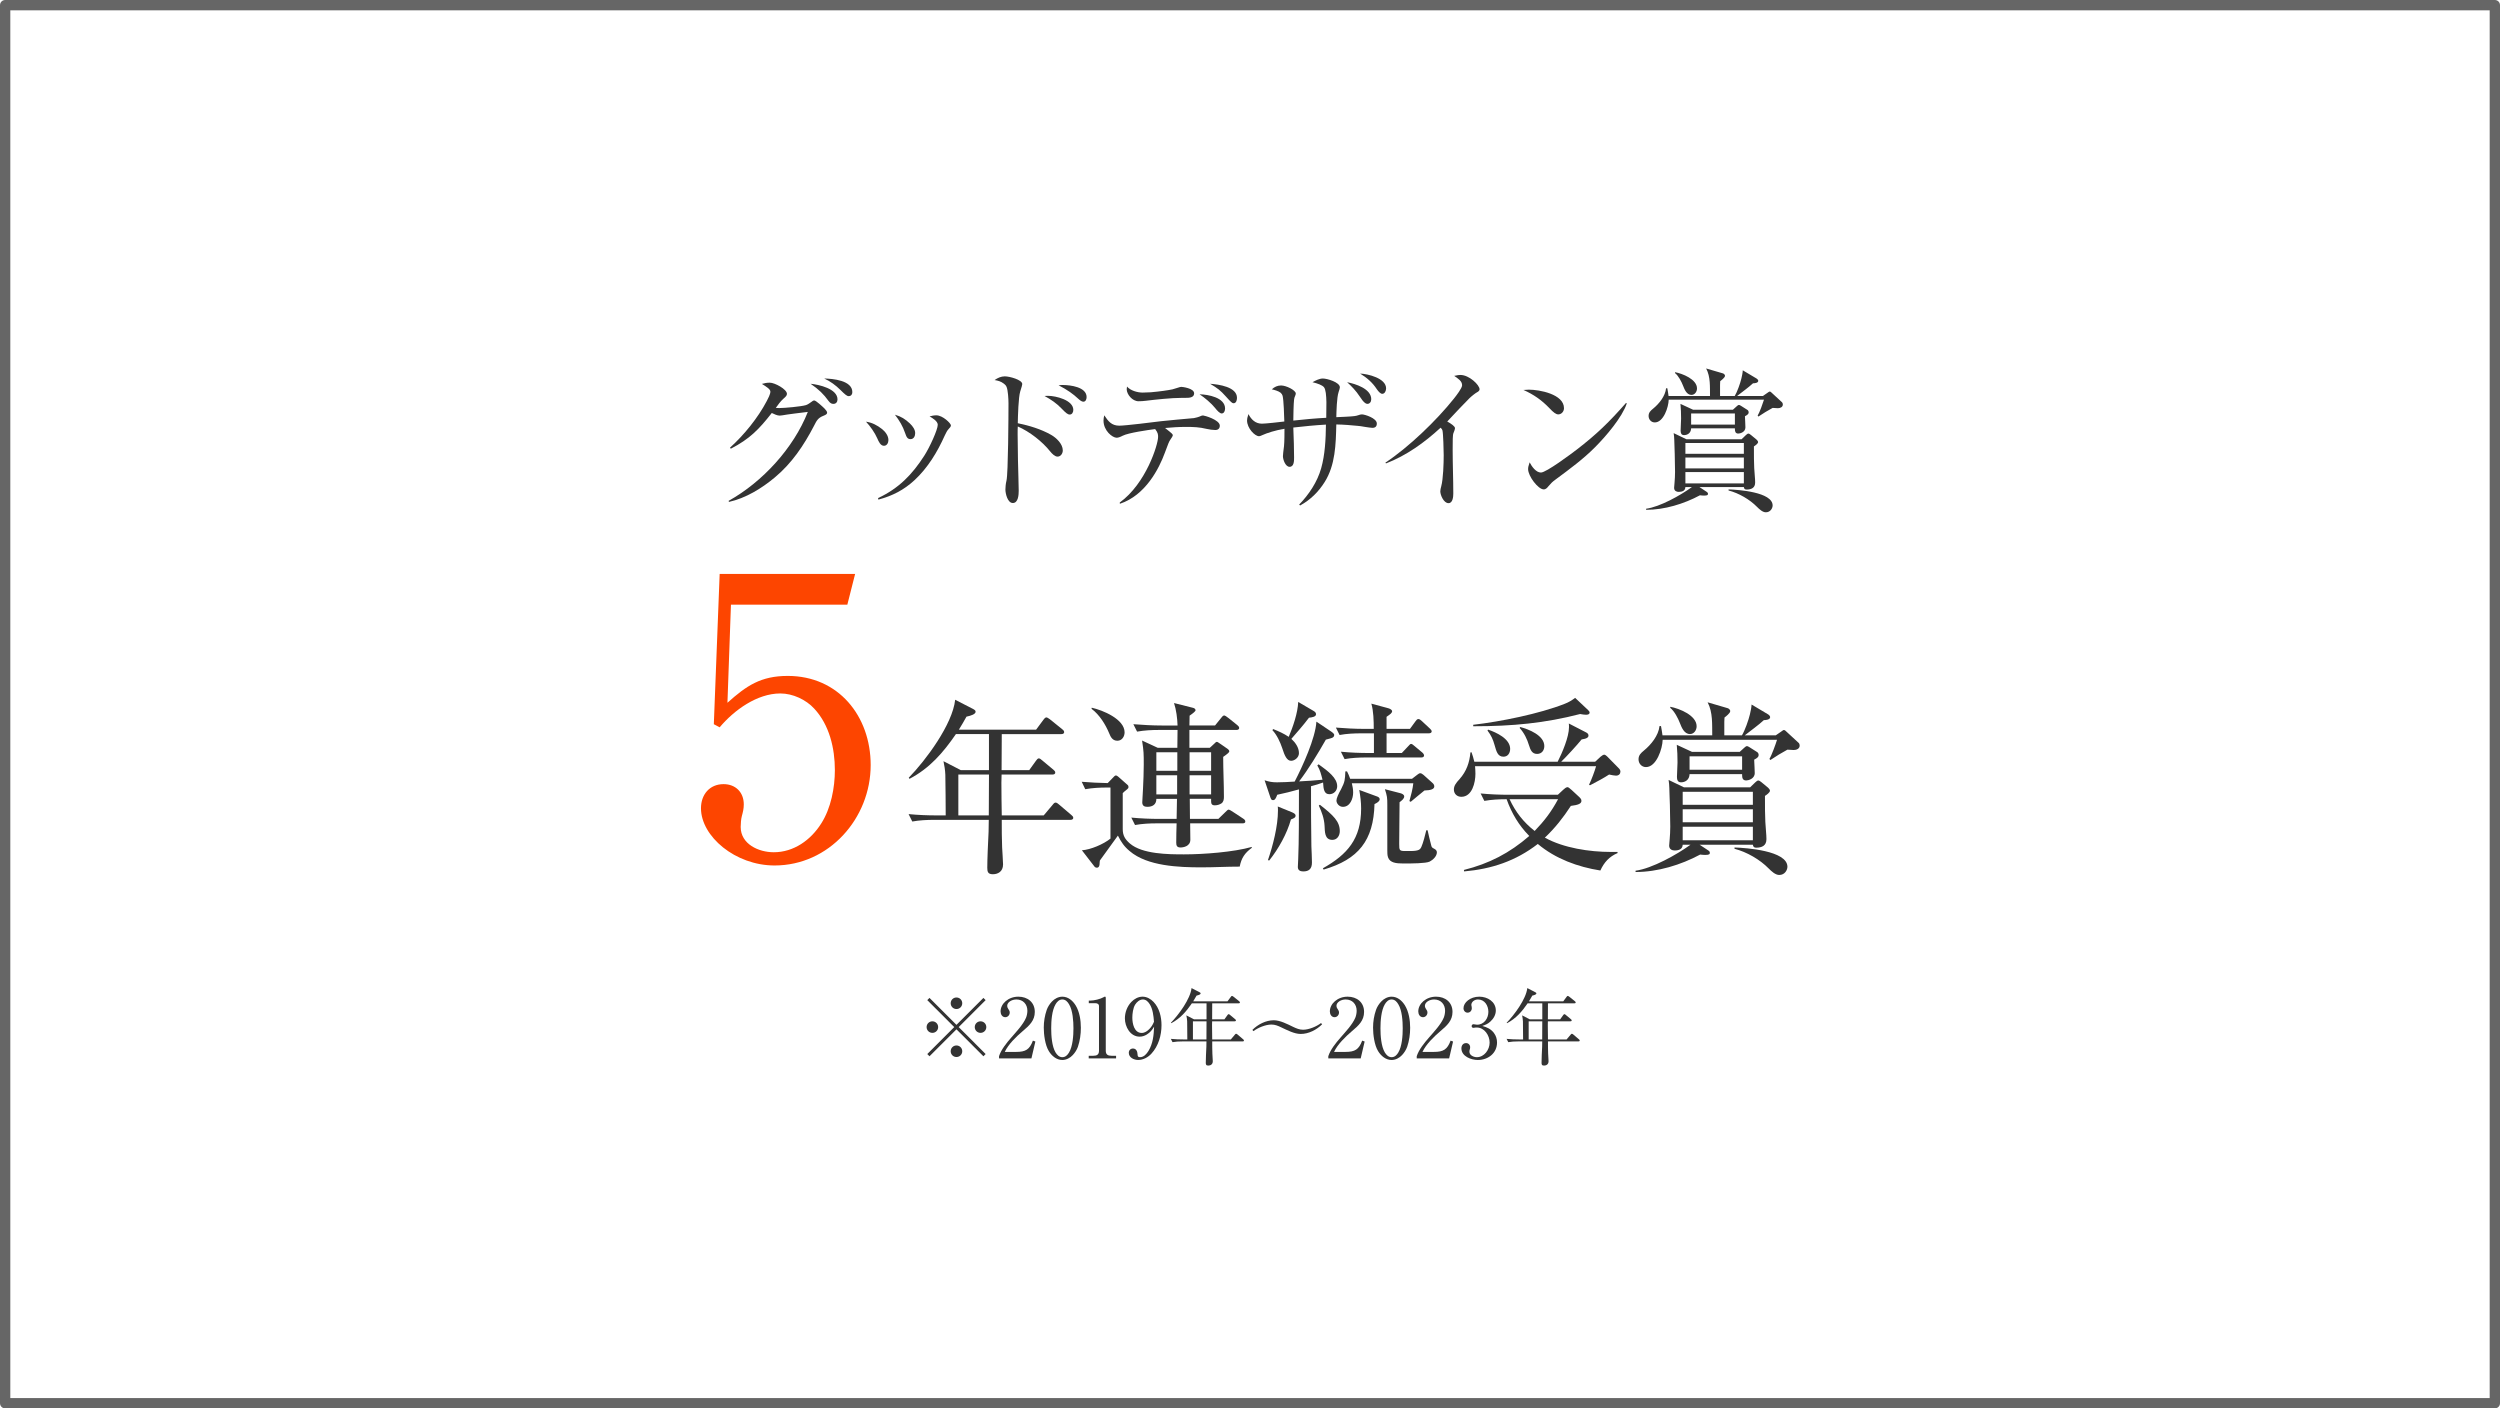 <?xml version="1.0" encoding="UTF-8"?>
<svg xmlns="http://www.w3.org/2000/svg" width="242.463" height="136.591" version="1.1" viewBox="0 0 242.463 136.591">
  <defs>
    <style>
      .cls-1 {
        fill: none;
        stroke: #666;
        stroke-linejoin: round;
      }

      .cls-2 {
        fill: #fd4500;
      }

      .cls-3 {
        fill: #333;
      }
    </style>
  </defs>
  <!-- Generator: Adobe Illustrator 28.7.1, SVG Export Plug-In . SVG Version: 1.2.0 Build 142)  -->
  <g>
    <g id="_レイヤー_1" data-name="レイヤー_1">
      <g>
        <rect class="cls-1" x=".5" y=".5" width="241.463" height="135.591"/>
        <g>
          <path class="cls-3" d="M75.6,39.575c.51,0,2.13-.15,2.564-.285.165-.045.436-.24.556-.33.074-.06.149-.12.255-.12.165,0,.84.63.989.78.136.135.256.3.256.405,0,.135-.136.21-.36.3-.54.21-.66.48-.915.975-.99,1.905-2.16,3.645-3.825,5.024-1.26,1.05-2.805,1.995-4.425,2.355l-.029-.105c3.284-1.83,6.3-5.115,7.68-8.625-.391.045-2.115.255-2.46.33-.075.015-.195.03-.271.03-.225,0-.555-.15-.765-.255-1.245,1.59-2.146,2.52-3.975,3.465l-.075-.105c1.365-1.23,2.715-2.895,3.569-4.53.12-.225.346-.66.346-.9,0-.24-.391-.48-.825-.75.24-.075.495-.12.765-.12.495,0,1.665.645,1.665,1.08,0,.165-.104.27-.345.48-.285.255-.51.57-.735.885.12.015.24.015.36.015ZM81.225,38.735c0,.24-.136.435-.391.435-.165,0-.3-.045-.479-.285-.465-.645-.931-1.11-1.74-1.665.795.075,2.61.48,2.61,1.515ZM82.664,38.03c0,.225-.12.39-.36.39-.164,0-.359-.165-.795-.6-.449-.45-1.005-.855-1.574-1.11.824.015,2.729.18,2.729,1.32Z"/>
          <path class="cls-3" d="M85.549,41.615c.315.255.615.645.615,1.065,0,.255-.135.555-.435.555-.33,0-.511-.405-.646-.72-.24-.555-.689-1.185-1.095-1.62.6.09,1.08.345,1.56.72ZM90.814,40.28c.615,0,1.41.78,1.41.975,0,.105-.075.21-.225.36-.135.135-.24.345-.375.63-.72,1.605-1.635,3.12-2.925,4.32-1.035.96-2.16,1.53-3.51,1.89l-.03-.15c1.995-.93,3.3-2.265,4.484-4.11.511-.795,1.306-2.52,1.306-3,0-.345-.525-.66-.795-.81.225-.06.42-.105.659-.105ZM88.249,41.075c.285.27.51.6.51.93,0,.285-.135.585-.45.585-.284,0-.39-.18-.524-.585-.226-.675-.555-1.215-.99-1.785.615.18.99.42,1.455.855Z"/>
          <path class="cls-3" d="M101.935,42.17c.51.285,1.14.885,1.14,1.515,0,.285-.194.6-.51.6-.255,0-.54-.285-.705-.495-.795-.99-1.994-1.92-3.149-2.43-.016.21-.016.45-.016.75,0,1.5.061,3.735.075,4.14.016.36.03,1.02.03,1.35,0,.39-.045,1.185-.57,1.185-.51,0-.72-.915-.72-1.305,0-.225.03-.57.105-.87.165-.69.194-6.36.194-7.5,0-.375-.045-1.275-.194-1.605-.045-.105-.12-.195-.24-.285-.315-.24-.57-.3-.915-.36.3-.21.63-.36.99-.36.449,0,1.694.33,1.694.75,0,.06-.06.3-.194.705-.181.57-.226,2.4-.24,3.09,1.095.225,2.25.57,3.225,1.125ZM101.65,38.39c.735,0,2.445.405,2.445,1.365,0,.21-.105.45-.345.45-.21,0-.405-.18-.78-.57-.48-.51-1.035-.885-1.665-1.23.12-.015.225-.015.345-.015ZM103.09,37.34c.72,0,2.295.195,2.295,1.17,0,.18-.075.45-.315.45-.135,0-.3-.105-.495-.285-.495-.465-1.034-.855-1.904-1.305.149-.03.27-.03.42-.03Z"/>
          <path class="cls-3" d="M113.744,42.214c0,.075-.105.24-.27.48-.091.135-.165.3-.511,1.245-.54,1.47-1.845,4.095-4.35,4.92l-.015-.12c2.55-1.845,3.72-5.625,3.72-6.36,0-.21,0-.405-.285-.765-.69.09-2.595.36-3.149.645-.256.135-.45.195-.585.195-.405,0-1.275-.675-1.275-1.665,0-.18.03-.33.075-.51.375.57.705,1.005,1.455,1.005.585,0,3.239-.33,4.064-.435.525-.06,2.475-.24,3.18-.3.12-.015.51-.12.646-.195.074-.045.165-.06.239-.06.12,0,1.62.42,1.62.99,0,.27-.165.42-.435.42-.24,0-.57-.045-.825-.105-.75-.18-1.275-.195-2.07-.195-.659,0-1.319.045-1.979.105.69.54.75.6.75.705ZM110.819,38.075c.12,0,.63-.015.795-.03.854-.075,1.695-.195,2.1-.285.181-.045.33-.09.495-.15.15-.06.315-.09.36-.09.06,0,1.245.12,1.245.63,0,.435-.525.435-.811.435h-.314c-1.125,0-2.7.18-3.57.285-.21.03-.495.045-.705.045-.585,0-1.14-.66-1.14-1.17,0-.075.015-.18.03-.255.33.39,1.005.585,1.515.585ZM118.814,39.62c0,.21-.09.48-.329.48-.181,0-.436-.27-.646-.54-.36-.45-1.02-1.005-1.5-1.32.825.015,2.475.315,2.475,1.38ZM119.969,38.585c0,.15-.045.525-.33.525-.135,0-.255-.105-.75-.66-.555-.615-.779-.78-1.529-1.23.84.06,2.609.3,2.609,1.365Z"/>
          <path class="cls-3" d="M124.396,38.39c-.029-.105-.104-.225-.194-.3-.21-.165-.585-.27-.855-.33.255-.24.555-.375.9-.375.495,0,1.425.465,1.425.78,0,.06-.03.165-.061.225-.06.12-.09.24-.104.36-.045.315-.075,1.635-.075,2.04.915-.105,2.265-.225,3.195-.27.015-.57.015-1.32.015-1.515-.015-.645-.06-1.245-.24-1.455-.165-.195-.6-.36-1.109-.48.285-.165.675-.36,1.005-.36.404,0,1.649.36,1.649.855,0,.09-.06.27-.12.45-.18.525-.21,1.86-.225,2.445.36-.015,1.47-.06,1.755-.105.12-.015.271-.045.39-.09.12-.045.226-.075.346-.075.255,0,1.439.36,1.439.885,0,.285-.149.42-.435.42-.09,0-.54-.06-.705-.09-.3-.06-.555-.09-.735-.105-.63-.06-1.305-.12-2.055-.135-.045,1.935-.09,3.93-1.125,5.58-.6.96-1.395,1.74-2.385,2.28l-.09-.09c.944-.975,1.755-2.189,2.13-3.51.375-1.32.45-2.835.465-4.245-1.05.06-2.115.165-3.165.285.045.93.075,2.31.075,2.91,0,.315,0,.9-.436.9-.404,0-.645-.705-.645-1.035,0-.135.045-.495.105-.975.045-.39.045-1.365.045-1.68-.9.15-1.681.405-2.146.615-.09.045-.225.105-.33.105-.39,0-1.154-.765-1.154-1.53,0-.135.029-.3.135-.615.27.525.675.93,1.305.93.345,0,1.71-.15,2.175-.21-.015-.51-.06-2.07-.165-2.49ZM132.99,38.72c0,.255-.149.45-.375.45-.12,0-.345-.09-.734-.705-.346-.54-.84-1.05-1.23-1.395.795.15,2.34.63,2.34,1.65ZM134.431,37.67c0,.225-.12.525-.375.525-.165,0-.375-.225-.525-.45-.42-.645-.96-1.11-1.62-1.515.75.03,2.521.45,2.521,1.44Z"/>
          <path class="cls-3" d="M141.112,41.525c0,.105-.105.39-.15.48-.075.165-.075.78-.075,1.62,0,1.41.061,2.835.061,4.245,0,.3-.045.93-.465.93-.466,0-.795-.795-.795-1.14,0-.15.045-.33.09-.495.194-.705.239-2.265.239-3.03,0-.39-.045-2.1-.119-2.385-.03-.105-.061-.15-.181-.27-1.56,1.44-3.314,2.7-5.295,3.465l-.06-.075c2.25-1.485,4.965-4.095,6.645-6.21.24-.3.795-1.02.795-1.29,0-.39-.314-.6-.765-.915.33-.075.465-.09.6-.09.855,0,1.86.975,1.86,1.395,0,.12-.12.225-.271.3-.12.06-.524.375-.72.57-.45.45-1.41,1.455-2.145,2.25.375.21.75.465.75.645Z"/>
          <path class="cls-3" d="M148.264,37.79c1.035,0,3.42.435,3.42,1.8,0,.315-.24.6-.555.6-.21,0-.45-.165-.87-.615-.735-.765-1.5-1.305-2.505-1.755.165-.015.345-.03.51-.03ZM149.448,45.83c.511,0,2.94-1.815,3.466-2.22,1.949-1.5,3.164-2.685,4.784-4.53l.075.045c-.435,1.335-2.04,3.21-3.06,4.23-1.155,1.17-2.49,2.145-3.825,3.135-.33.24-.435.345-.705.66-.12.15-.255.315-.465.315-.54,0-1.515-1.29-1.515-1.965,0-.165.029-.315.149-.66.195.39.615.99,1.095.99Z"/>
          <path class="cls-3" d="M162.799,47.705c-.165,0-.435-.075-.435-.39,0-.15.09-.795.09-1.545,0-.435-.015-.99-.03-1.725-.015-.66-.045-1.095-.045-1.38,0-.225-.03-.45-.06-.66l1.244.6h5.34l.42-.405c.105-.105.181-.15.256-.15.06,0,.18.09.255.15l.524.435c.061.045.15.165.15.24,0,.15-.285.345-.405.42,0,.915,0,1.545.03,2.1.03.6.09,1.005.09,1.395,0,.525-.36.69-.84.69-.15,0-.24-.075-.255-.24h-4.305l.705.465c.09.06.119.105.119.195s-.029.165-.375.165c-.135,0-.27-.015-.404-.03-1.561.84-3.436,1.41-5.22,1.41v-.105c1.335-.18,3.345-1.305,4.439-2.1h-.63c-.015.375-.33.465-.66.465ZM168.244,38.405c.239-.39.54-1.245.645-1.695.061-.285.12-.51.135-.795l1.335.795c.075.045.165.135.165.225,0,.21-.359.24-.51.24-.435.405-1.05.84-1.545,1.23h2.505l.435-.3c.061-.045.181-.135.226-.135.075,0,.18.105.24.165l.96.885c.045.045.074.135.074.21,0,.255-.255.36-.479.36-.09,0-.36-.015-.51-.03-.54.3-.87.495-1.38.84l-.075-.09c.18-.285.51-1.2.615-1.545h-9.24c-.015.705-.495,2.205-1.35,2.205-.345,0-.601-.285-.601-.63,0-.33.195-.51.436-.705.57-.465,1.185-1.215,1.26-1.98h.12c.045.255.09.495.12.75h4.02c-.015-.855.061-1.86-.375-2.67l1.635.48c.09.03.195.135.195.225,0,.105-.105.21-.195.3-.104.105-.18.15-.27.225,0,.12-.016.24-.016.36v1.08h1.426ZM164.584,37.67c0,.315-.21.63-.54.63-.465,0-.675-.54-.81-.885-.15-.39-.45-.975-.78-1.229v-.09c.72.135,2.13.69,2.13,1.575ZM168.064,39.74l.33-.3c.045-.045.181-.165.24-.165s.09,0,.225.09l.615.39c.075.045.12.135.12.24,0,.135-.075.225-.36.375.016.495.045.795.045,1.08,0,.48-.54.6-.689.6-.285,0-.33-.21-.33-.435v-.075h-4.245c-.015.465-.359.66-.689.66-.271,0-.33-.21-.33-.435,0-.375.045-.795.045-1.17,0-.48-.015-.945-.061-1.425l1.23.57h3.854ZM163.459,42.964v1.05h5.67v-1.05h-5.67ZM163.459,44.375v1.05h5.67v-1.05h-5.67ZM169.129,46.88v-1.095h-5.67v1.095h5.67ZM164.014,41.18h4.245v-1.08h-4.245v1.08ZM171.919,49.025c0,.24-.195.66-.66.66-.315,0-.63-.3-.855-.525-.705-.72-1.77-1.335-2.76-1.59v-.105c.931.03,4.275.255,4.275,1.56Z"/>
        </g>
        <g>
          <path class="cls-2" d="M70.551,68.158c1.85-1.661,3.246-2.604,5.851-2.604,4.908,0,8.041,3.888,8.041,8.645,0,5.172-4.039,9.74-9.324,9.74-3.812,0-7.135-2.831-7.135-5.549,0-1.321.83-2.34,2.189-2.34,1.17,0,1.963.792,1.963,1.963,0,.415-.075.717-.188,1.132-.075.264-.113.755-.113,1.057,0,1.661,1.736,2.454,3.209,2.454,1.925,0,3.586-1.17,4.605-2.793.943-1.472,1.321-3.473,1.321-5.172,0-2.114-.528-4.379-2.001-5.964-.793-.868-2.076-1.472-3.284-1.472-2.266,0-4.492,1.623-5.889,3.284l-.566-.302.566-14.572h13.137l-.755,2.982h-11.287l-.34,9.513Z"/>
          <path class="cls-3" d="M99.823,74.686l.648-.9c.09-.126.18-.234.27-.234.108,0,.198.072.343.198l1.08.9c.09.072.18.162.18.271,0,.162-.144.198-.27.198h-4.934c0,.27-.019.522-.019.792,0,1.062.019,2.106.036,3.169h4.069l.864-1.026c.126-.162.198-.216.288-.216.108,0,.217.09.324.18l1.206,1.026c.108.09.181.162.181.27,0,.162-.145.198-.271.198h-6.662c0,.9,0,1.782.036,2.665.019.432.09,1.369.09,1.657,0,.702-.504.954-.99.954-.485,0-.54-.252-.54-.63,0-.846.072-2.376.126-3.493.019-.414,0-.774.019-1.152h-5.294c-.702,0-1.44.036-2.125.162l-.359-.72c.918.09,1.854.126,2.772.126h.828c0-.414-.018-3.529-.036-3.943-.018-.45-.09-.9-.18-1.314l1.675.864h2.736v-3.493h-3.205c-1.224,1.783-2.538,3.313-4.501,4.339l-.072-.108c1.656-1.692,4.249-5.186,4.502-7.562l1.746.9c.162.09.234.144.234.271,0,.216-.433.378-.883.468-.233.432-.486.846-.738,1.261h7.49l.721-.973c.054-.072.162-.216.27-.216.072,0,.198.072.343.18l1.206.973c.072.054.18.144.18.27,0,.162-.144.198-.288.198h-5.762c0,1.152-.018,2.323-.018,3.493h2.683ZM95.916,75.118h-2.971v3.961h2.953c0-1.314.018-2.647.018-3.961Z"/>
          <path class="cls-3" d="M107.377,76.379c-.702,0-1.422.036-2.124.162l-.343-.72c.828.072,1.675.108,2.521.126l.576-.594c.055-.054.127-.144.217-.144.071,0,.107.018.216.108l.9.792c.09.072.107.144.107.216,0,.108-.054.162-.144.234-.162.126-.252.198-.414.36v3.493c0,.63.234.991.684,1.387,1.207,1.044,3.728,1.062,5.258,1.062,1.873,0,4.79-.216,6.572-.721v.09c-.685.504-1.009.99-1.17,1.818-1.243,0-2.467.072-3.71.072-2.16,0-5.257-.108-6.968-1.584-.54-.45-.811-.864-1.135-1.495-.558.774-1.242,1.71-1.746,2.413-.018.072-.018.162-.036.396-.018.162-.09.306-.252.306-.072,0-.18-.036-.234-.108l-1.224-1.584c.846-.054,2.106-.594,2.772-1.134v-4.952h-.324ZM109.069,71.031c0,.396-.252.81-.702.81s-.648-.342-.792-.72c-.36-.864-.937-1.8-1.711-2.376l.019-.108c1.044.234,3.187,1.099,3.187,2.395ZM115.39,77.477l.018,1.944h2.755l.648-.63c.18-.18.271-.27.342-.27.09,0,.288.126.559.306l.846.558c.108.072.217.144.217.288,0,.162-.145.18-.288.18h-5.06c0,.541.018,1.062.018,1.584,0,.648-.685.756-.954.756-.342,0-.414-.18-.414-.468,0-.558.018-1.314.036-1.873h-1.909c-.702,0-1.422.036-2.124.162l-.36-.72c.937.09,1.854.126,2.772.126h1.621l.036-1.944h-1.999c0,.558-.378.774-.882.774-.288,0-.486-.108-.486-.433,0-.09.144-2.214.144-3.655,0-1.062,0-1.278-.162-2.341l1.513.702h1.908l.019-1.729h-1.801c-.702,0-1.422.036-2.124.162l-.36-.72c.937.072,1.854.126,2.772.126h1.513c-.019-.684-.126-1.53-.342-2.179l1.854.468c.126.036.233.108.233.234,0,.09-.233.288-.576.522,0,.324-.018.63-.018.954h2.484l.612-.756c.055-.072.162-.216.271-.216.071,0,.233.09.45.27l.828.666c.09.072.18.162.18.271,0,.162-.144.198-.27.198h-4.556v1.729h1.98l.45-.414c.054-.054.145-.162.234-.162.054,0,.162.072.288.162l.756.522c.072.054.162.145.162.234s-.126.216-.594.54c0,1.296.071,2.593.071,3.889,0,.234-.036.486-.252.63-.18.108-.378.18-.63.18-.288,0-.36-.144-.36-.396v-.234h-2.07ZM112.149,72.958v1.801h2.034v-1.801h-2.034ZM114.165,75.191h-2.017v1.854h2.017v-1.854ZM115.371,72.958v1.801h2.089v-1.801h-2.089ZM117.46,75.191h-2.089v1.854h2.089v-1.854Z"/>
          <path class="cls-3" d="M127.671,69.987l1.368.918c.252.162.36.288.36.36,0,.162-.072.27-.343.342l-.468.126c-.756,1.333-1.675,2.845-2.593,4.051.756-.036,1.513-.09,2.269-.162-.144-.54-.216-.9-.504-1.387l.126-.108c.954.684,1.801,1.333,1.801,2.125,0,.432-.324.774-.757.774-.504,0-.576-.468-.612-1.134-.378.144-.773.252-1.17.36,0,1.945,0,3.889.036,5.834.018.504.054,1.098.054,1.566,0,.612-.288.864-.846.864-.288,0-.522-.108-.522-.432,0-.09.018-.468.036-.774.072-1.566.072-4.501.072-6.752-.702.198-1.405.378-2.107.522-.126.342-.216.522-.414.522-.162,0-.198-.108-.306-.432l-.504-1.495c.45.144.738.198,1.206.198.558,0,1.134-.036,1.71-.072.757-1.458,2.018-4.213,2.107-5.815ZM123.943,78.63c0-.144,0-.252-.018-.414l1.368.558c.198.09.36.162.36.342,0,.162-.126.234-.45.36-.396,1.404-1.207,2.845-2.106,3.979l-.126-.036c.485-1.405.972-3.313.972-4.79ZM125.979,73.048c0,.414-.415.738-.757.738-.414,0-.63-.486-.864-1.224-.198-.594-.522-1.296-.954-1.747l.072-.108c.54.216,1.026.432,1.512.756.415-.973.883-2.341.919-3.385l1.477.864c.126.072.252.162.252.324,0,.252-.378.306-.685.342-.54.72-1.134,1.386-1.71,2.052.378.342.738.829.738,1.387ZM128.013,78.053c1.314,1.026,1.927,1.621,1.927,2.557,0,.432-.252.846-.721.846-.774,0-.72-.828-.756-1.368-.036-.702-.271-1.333-.559-1.963l.108-.072ZM133.45,77.207c.216.072.36.144.36.306,0,.216-.324.396-.504.468-.091,3.529-1.549,5.366-4.934,6.356l-.072-.126c2.395-1.35,3.709-2.863,3.709-5.798,0-.63-.072-1.17-.18-1.8l1.62.594ZM136.745,70.689l.54-.738c.091-.126.162-.216.288-.216.09,0,.234.108.307.18l.792.738c.09.09.18.18.18.27,0,.162-.144.198-.288.198h-4.087v1.909h1.477l.612-.648c.162-.18.216-.234.288-.234.09,0,.18.072.324.198l.774.648c.09.072.161.198.161.27,0,.162-.144.198-.27.198h-5.312c-.666,0-1.477.036-2.125.162l-.36-.72c.919.09,1.837.126,2.773.126h.432v-1.909h-1.224c-.667,0-1.459.036-2.107.162l-.359-.72c.918.072,1.836.126,2.755.126h.918c0-.756-.019-1.729-.234-2.449l1.656.45c.217.054.36.198.36.27,0,.198-.18.306-.54.558v1.17h2.269ZM131.235,76.865c0,.576-.288,1.387-.99,1.387-.378,0-.63-.342-.63-.612,0-.216.198-.648.45-1.099.378-.738.378-.918.414-1.729h.162c.126.234.216.468.306.72h5.996l.54-.414c.09-.072.18-.126.252-.126.108,0,.217.072.324.162l.883.792c.126.108.162.234.162.324,0,.27-.343.378-.955.396-.378.288-.882.738-1.332,1.099l-.126-.072c.162-.576.324-1.188.378-1.729h-5.96c.072.306.126.594.126.9ZM135.845,76.937c.126.036.343.126.343.306,0,.216-.234.396-.45.559,0,1.242-.036,2.539-.036,4.033,0,.648.018.702.612.702h.468c.847,0,.954-.162,1.062-.378.18-.396.378-1.17.486-1.638h.126c.09.432.233,1.026.359,1.494.036.144.072.198.289.306.144.072.252.18.252.342,0,.378-.379.738-.702.9-.36.18-1.819.18-2.287.18h-.324c-.594,0-1.242-.054-1.422-.594-.072-.198-.072-.45-.072-.667v-4.429c0-.702-.019-.846-.234-1.513l1.53.396Z"/>
          <path class="cls-3" d="M151.071,73.876c.432-.846,1.098-2.395,1.098-3.349,0-.108,0-.234-.018-.36l1.675.864c.144.072.233.162.233.306,0,.18-.162.306-.666.378-.432.54-1.494,1.692-1.98,2.161h3.295l.522-.486c.126-.108.27-.198.36-.198.09,0,.233.126.27.162l1.116,1.134c.091.09.181.198.181.342,0,.216-.145.396-.433.396-.107,0-.45-.054-.666-.108-.45.306-1.368.792-1.854,1.044l-.09-.054c.233-.468.54-1.296.684-1.8h-11.739c.019.252.036.486.036.738,0,.828-.306,2.232-1.368,2.232-.414,0-.721-.288-.721-.702,0-.36.181-.612.559-1.026.666-.756.954-1.584,1.044-2.575l.108-.018c.126.36.18.558.27.918h8.085ZM143.959,77.675l-.36-.721c.919.09,1.854.126,2.773.126h4.717l.522-.486c.108-.108.288-.252.414-.252.072,0,.198.09.396.27l.738.684c.107.108.216.198.216.378,0,.252-.271.396-1.026.486-.738,1.134-1.53,2.143-2.521,3.079,1.818,1.008,4.339,1.386,6.392,1.386h.648l.018.108c-.811.342-1.314.9-1.675,1.693-2.178-.342-4.356-1.135-6.067-2.575-2.143,1.657-4.483,2.431-7.148,2.665l-.018-.144c2.448-.612,4.429-1.639,6.338-3.295-1.009-1.026-1.711-2.197-2.196-3.565-.721,0-1.441.036-2.161.162ZM154.025,68.871c.071.072.144.144.144.234,0,.18-.198.216-.342.216-.145,0-.414-.036-.576-.072-3.403.882-6.554,1.188-10.371,1.188v-.144c2.646-.306,6.409-1.062,8.876-2.035.379-.144.703-.342,1.009-.576l1.261,1.188ZM146.462,72.633c0,.396-.216.756-.648.756-.559,0-.685-.504-.864-1.134-.162-.576-.324-.918-.685-1.404l.055-.09c.792.27,2.143.882,2.143,1.872ZM148.839,80.592c.936-.972,1.638-1.891,2.269-3.079h-4.7c.576,1.242,1.351,2.232,2.432,3.079ZM149.775,72.363c0,.415-.252.756-.702.756-.504,0-.647-.414-.774-.81-.197-.648-.468-1.207-.918-1.71l.054-.09c.829.216,2.341.811,2.341,1.854Z"/>
          <path class="cls-3" d="M162.405,82.483c-.198,0-.522-.09-.522-.468,0-.18.108-.954.108-1.854,0-.522-.019-1.188-.036-2.07-.019-.792-.055-1.314-.055-1.657,0-.27-.036-.54-.071-.792l1.494.72h6.41l.504-.486c.126-.126.216-.18.306-.18.072,0,.217.108.307.18l.63.522c.072.054.18.198.18.288,0,.18-.342.415-.485.504,0,1.098,0,1.854.036,2.521.035.72.107,1.207.107,1.675,0,.63-.432.828-1.008.828-.181,0-.288-.09-.307-.288h-5.167l.846.558c.108.072.145.126.145.234,0,.108-.036.198-.45.198-.162,0-.324-.018-.486-.036-1.873,1.008-4.123,1.693-6.266,1.693v-.126c1.603-.216,4.015-1.566,5.329-2.521h-.756c-.019.45-.396.558-.792.558ZM168.941,71.319c.288-.468.648-1.495.774-2.035.072-.342.145-.612.162-.955l1.603.955c.09.054.198.162.198.27,0,.252-.433.288-.612.288-.522.486-1.261,1.008-1.854,1.477h3.007l.522-.36c.071-.054.216-.162.27-.162.091,0,.217.126.288.198l1.152,1.062c.055.054.09.162.09.252,0,.306-.306.432-.576.432-.107,0-.432-.018-.611-.036-.648.36-1.045.594-1.657,1.008l-.09-.108c.216-.342.612-1.44.738-1.854h-11.091c-.019.846-.595,2.646-1.621,2.646-.414,0-.72-.342-.72-.756,0-.396.233-.612.521-.847.685-.558,1.423-1.458,1.513-2.376h.145c.054.306.107.594.144.9h4.825c-.018-1.026.072-2.233-.449-3.205l1.962.576c.108.036.234.162.234.27,0,.126-.126.252-.234.36-.126.126-.216.18-.324.27,0,.144-.018.288-.018.432v1.296h1.71ZM164.548,70.437c0,.378-.252.756-.648.756-.559,0-.811-.648-.973-1.062-.18-.468-.54-1.17-.936-1.477v-.108c.864.162,2.557.828,2.557,1.891ZM168.725,72.922l.396-.36c.054-.054.216-.198.288-.198s.107,0,.27.108l.738.468c.09.054.145.162.145.288,0,.162-.09.27-.433.45.019.594.055.955.055,1.296,0,.576-.648.72-.829.72-.342,0-.396-.252-.396-.522v-.09h-5.096c-.018.558-.432.792-.828.792-.324,0-.396-.252-.396-.522,0-.45.055-.955.055-1.405,0-.576-.019-1.134-.072-1.71l1.477.684h4.627ZM163.197,76.793v1.26h6.806v-1.26h-6.806ZM163.197,78.485v1.26h6.806v-1.26h-6.806ZM170.003,81.492v-1.314h-6.806v1.314h6.806ZM163.863,74.65h5.096v-1.296h-5.096v1.296ZM173.353,84.067c0,.288-.234.792-.793.792-.378,0-.756-.36-1.026-.63-.846-.864-2.124-1.603-3.312-1.909v-.126c1.116.036,5.132.306,5.132,1.873Z"/>
        </g>
        <g>
          <path class="cls-3" d="M90.428,100.173c-.312,0-.561-.248-.561-.56,0-.312.248-.56.561-.56.311,0,.559.248.559.56,0,.312-.248.56-.559.56ZM95.377,102.443l-2.615-2.614-2.615,2.614-.215-.216,2.615-2.615-2.615-2.614.215-.216,2.615,2.614,2.615-2.614.215.216-2.613,2.614,2.613,2.615-.215.216ZM92.762,97.861c-.312,0-.559-.248-.559-.56,0-.312.246-.56.559-.56s.561.248.561.56c0,.312-.248.56-.561.56ZM92.762,102.515c-.312,0-.559-.248-.559-.56,0-.312.246-.56.559-.56s.561.248.561.56c0,.312-.248.56-.561.56ZM95.098,100.173c-.312,0-.561-.248-.561-.56,0-.312.248-.56.561-.56.311,0,.559.248.559.56,0,.312-.248.56-.559.56Z"/>
          <path class="cls-3" d="M96.891,102.651v-.216c.207-.64.734-1.288,1.174-1.791.488-.568,1.16-1.263,1.447-1.943.08-.192.129-.464.129-.672,0-.631-.416-1.095-1.064-1.095-.455,0-.895.264-.895.624,0,.088.031.176.08.248.127.192.168.264.168.399,0,.232-.184.448-.432.448-.305,0-.457-.288-.457-.56,0-.751.752-1.431,1.721-1.431.902,0,1.598.544,1.598,1.479,0,.839-.527,1.319-1.182,1.871-.609.52-1.393,1.271-1.729,2.007h1.104c.92,0,1.303-.232,1.623-1.095l.24.088-.383,1.639h-3.143Z"/>
          <path class="cls-3" d="M104.541,101.524c-.104.296-.279.568-.496.8-.256.28-.631.479-1.016.479-.566,0-1.031-.4-1.311-.863-.359-.584-.488-1.599-.488-2.279,0-.584.096-1.167.287-1.719.105-.296.281-.567.496-.799.256-.28.633-.48,1.016-.48.568,0,1.008.384,1.295.848.377.616.504,1.447.504,2.167,0,.624-.088,1.255-.287,1.847ZM102.375,97.398c-.361.607-.424,1.631-.424,2.334,0,.696.062,1.743.424,2.343.15.24.352.456.654.456.305,0,.504-.208.648-.448.367-.607.432-1.647.432-2.351,0-.688-.064-1.735-.424-2.327-.145-.248-.344-.472-.656-.472-.303,0-.504.216-.654.464Z"/>
          <path class="cls-3" d="M106.027,102.395c.352,0,.559-.112.559-.488v-4.326c0-.224-.191-.288-.383-.288h-.607v-.248h.143c.361,0,.992-.152,1.305-.336.039-.024.072-.048.119-.048.064,0,.08.048.08.112v5.133c0,.376.207.488.561.488h.439v.256h-2.654v-.256h.439Z"/>
          <path class="cls-3" d="M111.225,100.332c-.207.128-.447.208-.695.208-.912,0-1.432-.959-1.432-1.775,0-.576.225-1.175.625-1.591.279-.296.672-.512,1.086-.512.416,0,.793.216,1.072.512.561.592.768,1.455.768,2.247,0,.991-.295,2.031-.984,2.774-.326.352-.791.607-1.279.607-.406,0-.91-.232-.91-.695,0-.24.168-.416.408-.416.311,0,.432.288.439.552.008.184.031.288.24.288.375,0,.639-.312.822-.607.439-.72.512-1.527.545-2.351-.201.328-.369.551-.705.759ZM111.488,97.366c-.15-.232-.352-.432-.646-.432-.32,0-.592.248-.752.503-.199.32-.271.88-.271,1.255,0,.576.176,1.487.912,1.487.295,0,.551-.184.75-.392.217-.224.32-.416.439-.696-.047-.567-.111-1.239-.432-1.727Z"/>
          <path class="cls-3" d="M118.75,98.861l.287-.4c.039-.056.08-.104.119-.104.049,0,.088.032.152.088l.48.399c.039.032.08.072.08.12,0,.072-.064.088-.121.088h-2.189c0,.12-.008.232-.008.352,0,.472.008.936.016,1.407h1.807l.383-.456c.057-.072.088-.096.129-.096.047,0,.096.04.145.08l.535.456c.047.04.08.072.08.12,0,.072-.064.088-.121.088h-2.957c0,.399,0,.792.016,1.183.008.192.039.608.039.736,0,.312-.223.424-.439.424-.215,0-.24-.112-.24-.28,0-.375.033-1.055.057-1.551.008-.184,0-.344.008-.512h-2.35c-.312,0-.641.016-.943.072l-.16-.32c.406.04.822.056,1.23.056h.367c0-.184-.008-1.567-.016-1.751-.008-.2-.039-.4-.08-.584l.744.384h1.215v-1.551h-1.422c-.545.792-1.129,1.472-2,1.927l-.031-.048c.734-.752,1.887-2.303,1.998-3.358l.775.4c.072.04.104.064.104.12,0,.096-.191.167-.391.208-.104.192-.217.376-.328.56h3.326l.32-.432c.023-.032.072-.096.119-.096.033,0,.088.032.152.08l.535.432c.033.024.08.064.08.12,0,.072-.064.088-.127.088h-2.559c0,.512-.008,1.032-.008,1.551h1.191ZM117.014,99.053h-1.318v1.759h1.311c0-.584.008-1.175.008-1.759Z"/>
          <path class="cls-3" d="M123.539,98.949c.607,0,1.328.376,1.871.64.32.152.617.28.969.28.559,0,1.303-.312,1.742-.647l.104.12c-.535.536-1.303.936-2.078.936-.623,0-1.32-.376-1.887-.64-.32-.152-.592-.272-.951-.272-.561,0-1.305.304-1.744.64l-.104-.12c.543-.543,1.311-.936,2.078-.936Z"/>
          <path class="cls-3" d="M128.826,102.651v-.216c.207-.64.734-1.288,1.174-1.791.488-.568,1.16-1.263,1.447-1.943.08-.192.129-.464.129-.672,0-.631-.416-1.095-1.064-1.095-.455,0-.895.264-.895.624,0,.088.031.176.08.248.127.192.168.264.168.399,0,.232-.184.448-.432.448-.305,0-.457-.288-.457-.56,0-.751.752-1.431,1.721-1.431.902,0,1.598.544,1.598,1.479,0,.839-.527,1.319-1.182,1.871-.609.52-1.393,1.271-1.729,2.007h1.104c.92,0,1.303-.232,1.623-1.095l.24.088-.383,1.639h-3.143Z"/>
          <path class="cls-3" d="M136.475,101.524c-.104.296-.279.568-.494.8-.256.28-.633.479-1.016.479-.568,0-1.031-.4-1.312-.863-.359-.584-.486-1.599-.486-2.279,0-.584.096-1.167.287-1.719.104-.296.279-.567.496-.799.256-.28.631-.48,1.016-.48.566,0,1.008.384,1.295.848.375.616.504,1.447.504,2.167,0,.624-.088,1.255-.289,1.847ZM134.309,97.398c-.359.607-.424,1.631-.424,2.334,0,.696.064,1.743.424,2.343.152.24.352.456.656.456.303,0,.504-.208.646-.448.369-.607.432-1.647.432-2.351,0-.688-.062-1.735-.424-2.327-.143-.248-.344-.472-.654-.472-.305,0-.504.216-.656.464Z"/>
          <path class="cls-3" d="M137.402,102.651v-.216c.207-.64.734-1.288,1.174-1.791.488-.568,1.16-1.263,1.447-1.943.08-.192.129-.464.129-.672,0-.631-.416-1.095-1.064-1.095-.455,0-.895.264-.895.624,0,.088.031.176.08.248.127.192.168.264.168.399,0,.232-.184.448-.432.448-.305,0-.457-.288-.457-.56,0-.751.752-1.431,1.721-1.431.902,0,1.598.544,1.598,1.479,0,.839-.527,1.319-1.182,1.871-.609.52-1.393,1.271-1.729,2.007h1.104c.92,0,1.303-.232,1.623-1.095l.24.088-.383,1.639h-3.143Z"/>
          <path class="cls-3" d="M144.893,100.189c.201.271.297.583.297.919,0,1.047-.879,1.695-1.863,1.695-.646,0-1.592-.352-1.592-1.127,0-.28.16-.512.457-.512.223,0,.391.176.391.4,0,.096-.016.168-.047.256-.023.064-.023.12-.023.184,0,.352.424.527.719.527.719,0,1.24-.728,1.24-1.415s-.496-1.463-1.248-1.463c-.072,0-.129,0-.199.016-.033.008-.088.016-.121.016-.104,0-.176-.064-.176-.168s.08-.184.184-.184c.057,0,.088.008.152.024.064.016.129.024.191.024.68,0,1.096-.616,1.096-1.248,0-.592-.352-1.199-1.008-1.199-.352,0-.646.24-.646.536,0,.048.016.096.031.152.008.032.016.12.016.16,0,.232-.168.432-.408.432-.238,0-.398-.2-.398-.432,0-.552.654-1.12,1.535-1.12.783,0,1.6.48,1.6,1.343,0,.416-.225.8-.529,1.071-.248.232-.463.312-.783.424.473.136.824.288,1.135.688Z"/>
          <path class="cls-3" d="M151.313,98.861l.287-.4c.041-.056.08-.104.121-.104.047,0,.088.032.152.088l.479.399c.041.032.08.072.08.12,0,.072-.064.088-.119.088h-2.191c0,.12-.008.232-.008.352,0,.472.008.936.016,1.407h1.807l.385-.456c.057-.072.088-.096.127-.096.049,0,.098.04.145.08l.535.456c.049.04.08.072.08.12,0,.072-.062.088-.119.088h-2.959c0,.399,0,.792.016,1.183.008.192.041.608.041.736,0,.312-.225.424-.439.424-.217,0-.24-.112-.24-.28,0-.375.031-1.055.057-1.551.008-.184,0-.344.008-.512h-2.352c-.312,0-.639.016-.943.072l-.16-.32c.408.04.824.056,1.232.056h.367c0-.184-.008-1.567-.016-1.751-.008-.2-.041-.4-.08-.584l.742.384h1.217v-1.551h-1.424c-.543.792-1.127,1.472-1.998,1.927l-.033-.048c.736-.752,1.887-2.303,2-3.358l.775.4c.072.04.104.064.104.12,0,.096-.191.167-.393.208-.104.192-.215.376-.326.56h3.326l.318-.432c.025-.032.072-.096.121-.096.031,0,.088.032.15.08l.537.432c.031.024.08.064.08.12,0,.072-.064.088-.129.088h-2.559c0,.512-.008,1.032-.008,1.551h1.191ZM149.578,99.053h-1.32v1.759h1.312c0-.584.008-1.175.008-1.759Z"/>
        </g>
      </g>
    </g>
  </g>
</svg>